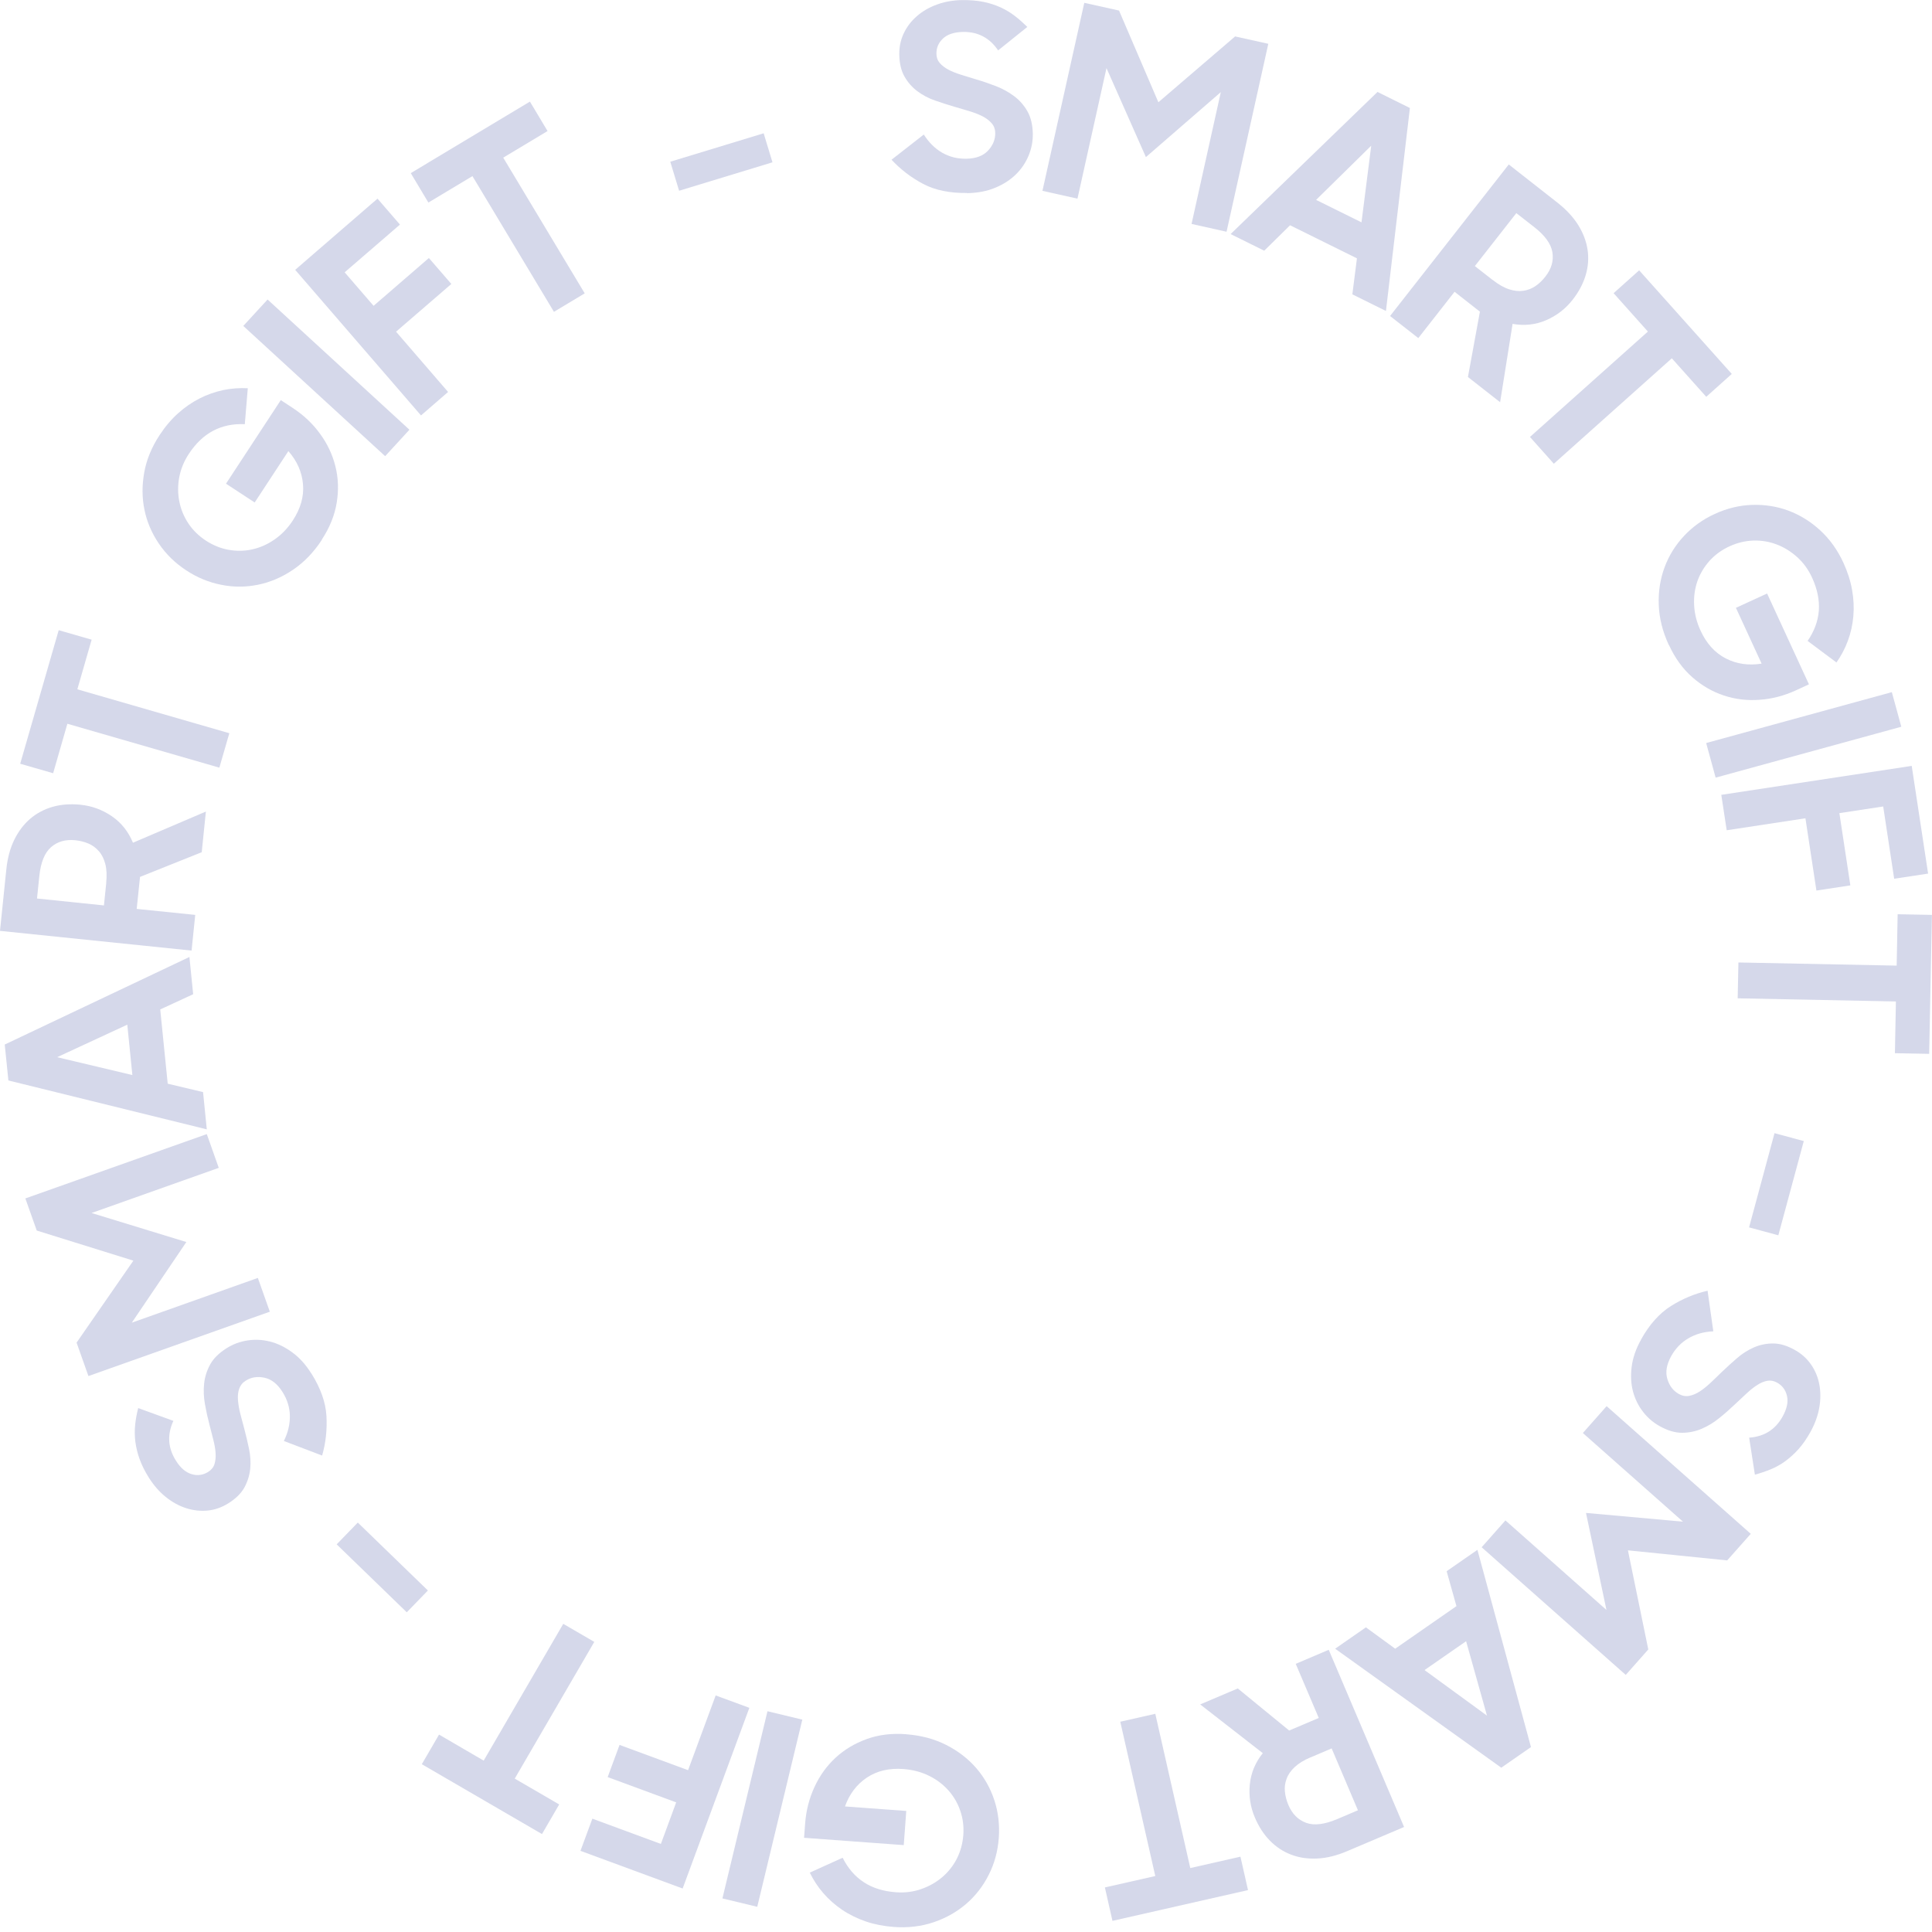 <svg width="138" height="138" viewBox="0 0 138 138" fill="none" xmlns="http://www.w3.org/2000/svg">
<g opacity="0.2">
<g clip-path="url(#clip0_490_102)">
<path d="M69.092 13.785C67.851 13.803 66.793 13.589 65.932 13.132C65.071 12.675 64.323 12.098 63.681 11.409L65.986 9.61C66.348 10.18 66.787 10.614 67.304 10.911C67.827 11.208 68.397 11.35 69.026 11.338C69.704 11.326 70.22 11.136 70.571 10.762C70.921 10.388 71.093 9.972 71.088 9.509C71.088 9.23 70.998 8.992 70.832 8.802C70.666 8.612 70.452 8.446 70.185 8.309C69.917 8.173 69.615 8.054 69.264 7.947C68.92 7.84 68.563 7.739 68.195 7.632C67.726 7.496 67.263 7.341 66.793 7.181C66.324 7.02 65.903 6.795 65.528 6.516C65.154 6.236 64.845 5.886 64.608 5.47C64.37 5.054 64.245 4.526 64.234 3.896C64.228 3.362 64.329 2.857 64.548 2.394C64.768 1.924 65.077 1.515 65.481 1.164C65.885 0.808 66.36 0.529 66.918 0.327C67.47 0.125 68.076 0.012 68.73 0.006C69.282 0 69.781 0.042 70.232 0.131C70.684 0.22 71.088 0.356 71.462 0.523C71.836 0.695 72.174 0.897 72.489 1.14C72.798 1.378 73.095 1.645 73.38 1.924L71.295 3.599C70.689 2.703 69.852 2.263 68.789 2.281C68.159 2.293 67.684 2.447 67.364 2.744C67.043 3.041 66.882 3.403 66.888 3.831C66.888 4.098 66.972 4.324 67.126 4.502C67.28 4.68 67.488 4.841 67.744 4.977C68.005 5.114 68.302 5.233 68.646 5.34C68.985 5.446 69.347 5.553 69.727 5.672C70.197 5.809 70.666 5.969 71.141 6.153C71.616 6.337 72.044 6.575 72.436 6.866C72.822 7.157 73.142 7.519 73.386 7.947C73.629 8.375 73.76 8.915 73.772 9.562C73.778 10.085 73.683 10.602 73.475 11.107C73.267 11.611 72.97 12.057 72.572 12.449C72.174 12.841 71.687 13.162 71.099 13.405C70.511 13.655 69.84 13.779 69.092 13.797V13.785Z" fill="#2C3B94"/>
<path d="M77.449 0.202L79.931 0.754L82.741 7.305L88.223 2.602L90.593 3.13L87.611 16.553L85.111 15.995L87.201 6.581L81.85 11.22L79.035 4.864L76.962 14.189L74.461 13.631L77.449 0.202Z" fill="#2C3B94"/>
<path d="M98.397 6.569L100.707 7.715L98.996 22.213L96.597 21.025L96.924 18.453L92.148 16.09L90.301 17.907L87.902 16.719L98.391 6.569H98.397ZM94.007 14.278L97.25 15.882L97.945 10.406L94.007 14.278Z" fill="#2C3B94"/>
<path d="M99.288 22.575L107.769 11.748L111.237 14.468C111.879 14.973 112.378 15.508 112.734 16.084C113.091 16.66 113.31 17.248 113.399 17.848C113.488 18.448 113.441 19.053 113.263 19.653C113.085 20.253 112.776 20.841 112.336 21.405C111.825 22.059 111.19 22.546 110.436 22.872C109.681 23.199 108.88 23.282 108.042 23.134L107.151 28.729L104.853 26.929L105.708 22.261L103.897 20.841L101.307 24.149L99.288 22.57V22.575ZM106.623 19.998C107.038 20.324 107.424 20.544 107.793 20.663C108.155 20.782 108.494 20.817 108.814 20.77C109.129 20.722 109.42 20.61 109.681 20.431C109.943 20.253 110.174 20.027 110.382 19.76C110.816 19.208 110.982 18.632 110.887 18.026C110.792 17.426 110.358 16.82 109.586 16.22L108.309 15.223L105.346 19.006L106.623 20.004V19.998Z" fill="#2C3B94"/>
<path d="M117.705 23.68L115.258 20.942L117.082 19.309L123.698 26.709L121.875 28.343L119.416 25.593L110.988 33.124L109.283 31.211L117.711 23.68H117.705Z" fill="#2C3B94"/>
<path d="M119.202 46.077C118.757 45.109 118.513 44.147 118.483 43.197C118.448 42.246 118.59 41.35 118.899 40.518C119.208 39.687 119.671 38.938 120.289 38.279C120.907 37.62 121.637 37.097 122.481 36.711C123.348 36.313 124.239 36.093 125.147 36.064C126.056 36.034 126.923 36.171 127.743 36.474C128.562 36.782 129.323 37.246 130.006 37.875C130.695 38.505 131.253 39.283 131.675 40.203C131.972 40.851 132.179 41.498 132.292 42.14C132.405 42.781 132.435 43.405 132.381 44.016C132.328 44.628 132.197 45.216 131.989 45.774C131.782 46.333 131.508 46.849 131.176 47.319L129.115 45.78C129.59 45.091 129.857 44.373 129.917 43.618C129.97 42.864 129.81 42.08 129.435 41.261C129.168 40.678 128.812 40.191 128.372 39.794C127.927 39.396 127.44 39.093 126.911 38.891C126.377 38.689 125.824 38.594 125.242 38.612C124.666 38.63 124.102 38.766 123.55 39.016C122.991 39.271 122.516 39.615 122.124 40.043C121.738 40.471 121.447 40.952 121.251 41.492C121.061 42.027 120.978 42.603 121.008 43.215C121.037 43.826 121.186 44.432 121.465 45.038C121.893 45.97 122.498 46.636 123.276 47.034C124.054 47.431 124.904 47.55 125.83 47.402L123.995 43.416L126.222 42.395L129.21 48.881L128.283 49.308C127.44 49.694 126.573 49.926 125.682 49.985C124.791 50.051 123.942 49.95 123.128 49.677C122.314 49.409 121.566 48.976 120.883 48.376C120.2 47.776 119.642 47.01 119.214 46.077H119.202Z" fill="#2C3B94"/>
<path d="M135.131 49.439L135.808 51.91L122.546 55.545L121.869 53.074L135.131 49.439Z" fill="#2C3B94"/>
<path d="M136.551 54.707L137.721 62.399L135.298 62.767L134.514 57.605L131.384 58.081L132.168 63.242L129.744 63.61L128.96 58.449L123.336 59.304L122.95 56.774L136.545 54.707H136.551Z" fill="#2C3B94"/>
<path d="M135.476 68.973L135.547 65.303L137.994 65.35L137.798 75.275L135.351 75.228L135.422 71.533L124.12 71.308L124.173 68.748L135.476 68.973Z" fill="#2C3B94"/>
<path d="M128.842 81.505L127.024 88.235L124.934 87.67L126.751 80.941L128.842 81.505Z" fill="#2C3B94"/>
<path d="M117.207 95.7C117.807 94.614 118.525 93.812 119.351 93.289C120.176 92.772 121.049 92.404 121.97 92.196L122.38 95.095C121.709 95.124 121.115 95.291 120.598 95.594C120.081 95.896 119.671 96.324 119.369 96.87C119.042 97.464 118.947 98.005 119.095 98.498C119.244 98.991 119.517 99.347 119.921 99.573C120.164 99.709 120.414 99.751 120.663 99.704C120.913 99.656 121.162 99.549 121.412 99.389C121.661 99.228 121.917 99.02 122.184 98.771C122.451 98.522 122.712 98.266 122.986 97.999C123.336 97.66 123.704 97.334 124.078 97.007C124.453 96.68 124.857 96.431 125.284 96.241C125.712 96.057 126.169 95.962 126.65 95.962C127.131 95.962 127.648 96.116 128.2 96.425C128.67 96.686 129.05 97.025 129.347 97.447C129.644 97.868 129.846 98.343 129.947 98.866C130.047 99.389 130.053 99.947 129.952 100.529C129.851 101.111 129.644 101.687 129.329 102.263C129.062 102.744 128.776 103.16 128.474 103.499C128.171 103.837 127.85 104.128 127.517 104.372C127.185 104.615 126.834 104.805 126.472 104.954C126.11 105.102 125.736 105.227 125.349 105.334L124.94 102.691C126.021 102.614 126.816 102.109 127.333 101.176C127.636 100.624 127.743 100.137 127.642 99.709C127.541 99.282 127.309 98.967 126.935 98.759C126.698 98.628 126.466 98.587 126.234 98.628C126.003 98.67 125.759 98.771 125.516 98.931C125.266 99.086 125.017 99.288 124.756 99.531C124.494 99.775 124.221 100.03 123.93 100.303C123.58 100.636 123.205 100.969 122.807 101.289C122.415 101.61 121.994 101.865 121.548 102.055C121.103 102.245 120.628 102.341 120.135 102.341C119.642 102.341 119.107 102.18 118.543 101.865C118.086 101.61 117.688 101.271 117.355 100.838C117.023 100.41 116.785 99.923 116.642 99.389C116.5 98.848 116.47 98.266 116.547 97.637C116.625 97.007 116.844 96.36 117.213 95.7H117.207Z" fill="#2C3B94"/>
<path d="M125.058 109.557L123.371 111.457L116.28 110.739L117.735 117.818L116.125 119.636L105.833 110.519L107.531 108.601L114.747 114.997L113.286 108.066L120.212 108.69L113.061 102.358L114.759 100.44L125.052 109.557H125.058Z" fill="#2C3B94"/>
<path d="M109.355 124.791L107.234 126.264L95.368 117.765L97.565 116.239L99.656 117.765L104.033 114.724L103.332 112.23L105.53 110.703L109.355 124.791ZM104.722 117.23L101.752 119.291L106.213 122.546L104.722 117.23Z" fill="#2C3B94"/>
<path d="M94.91 117.842L100.291 130.499L96.235 132.221C95.486 132.542 94.768 132.72 94.097 132.75C93.419 132.785 92.802 132.696 92.232 132.477C91.661 132.263 91.157 131.93 90.717 131.485C90.278 131.039 89.915 130.487 89.636 129.828C89.309 129.067 89.191 128.271 89.274 127.452C89.357 126.632 89.666 125.89 90.2 125.225L85.728 121.744L88.413 120.604L92.083 123.609L94.198 122.712L92.552 118.846L94.91 117.842ZM93.627 125.516C93.14 125.724 92.76 125.955 92.481 126.216C92.202 126.478 92.006 126.757 91.899 127.06C91.786 127.357 91.745 127.666 91.78 127.98C91.81 128.295 91.893 128.61 92.024 128.919C92.297 129.566 92.725 129.994 93.295 130.202C93.865 130.41 94.601 130.321 95.504 129.94L96.995 129.305L95.118 124.886L93.627 125.522V125.516Z" fill="#2C3B94"/>
<path d="M85.021 133.433L88.603 132.619L89.143 135.007L79.462 137.204L78.921 134.817L82.521 134.003L80.02 122.98L82.521 122.415L85.021 133.439V133.433Z" fill="#2C3B94"/>
<path d="M64.721 123.876C65.784 123.954 66.74 124.209 67.595 124.643C68.445 125.076 69.157 125.629 69.739 126.3C70.321 126.977 70.749 127.743 71.028 128.598C71.307 129.453 71.408 130.344 71.343 131.277C71.272 132.233 71.034 133.112 70.618 133.926C70.209 134.739 69.668 135.428 69.003 135.999C68.338 136.569 67.566 137.008 66.681 137.305C65.796 137.602 64.845 137.715 63.83 137.638C63.117 137.584 62.452 137.454 61.84 137.246C61.228 137.032 60.664 136.759 60.153 136.414C59.642 136.07 59.197 135.672 58.805 135.221C58.413 134.769 58.098 134.282 57.843 133.759L60.189 132.696C60.563 133.445 61.062 134.027 61.697 134.442C62.327 134.858 63.093 135.096 63.996 135.161C64.638 135.209 65.237 135.131 65.796 134.935C66.36 134.739 66.859 134.46 67.292 134.092C67.726 133.724 68.076 133.284 68.344 132.768C68.605 132.251 68.759 131.693 68.807 131.093C68.854 130.475 68.783 129.899 68.593 129.347C68.409 128.8 68.124 128.313 67.744 127.885C67.364 127.458 66.9 127.107 66.354 126.84C65.808 126.567 65.202 126.413 64.537 126.359C63.509 126.282 62.636 126.49 61.911 126.977C61.187 127.464 60.67 128.153 60.355 129.032L64.733 129.353L64.554 131.794L57.433 131.271L57.51 130.255C57.576 129.329 57.801 128.462 58.175 127.648C58.55 126.834 59.049 126.139 59.678 125.557C60.308 124.975 61.05 124.53 61.9 124.221C62.755 123.912 63.693 123.793 64.721 123.871V123.876Z" fill="#2C3B94"/>
<path d="M54.089 136.2L51.601 135.601L54.82 122.231L57.308 122.831L54.089 136.2Z" fill="#2C3B94"/>
<path d="M48.762 134.894L41.462 132.203L42.312 129.905L47.206 131.71L48.299 128.741L43.405 126.935L44.254 124.637L49.148 126.442L51.12 121.103L53.525 121.988L48.762 134.888V134.894Z" fill="#2C3B94"/>
<path d="M36.765 127.042L39.942 128.889L38.713 131.004L30.13 126.015L31.36 123.9L34.549 125.759L40.233 115.989L42.449 117.278L36.765 127.048V127.042Z" fill="#2C3B94"/>
<path d="M29.055 115.163L24.048 110.311L25.557 108.755L30.564 113.607L29.055 115.163Z" fill="#2C3B94"/>
<path d="M22.243 98.106C22.902 99.157 23.264 100.173 23.318 101.147C23.371 102.121 23.27 103.059 23.009 103.968L20.277 102.928C20.574 102.323 20.716 101.723 20.705 101.123C20.693 100.523 20.515 99.959 20.182 99.43C19.82 98.854 19.392 98.516 18.893 98.409C18.394 98.302 17.949 98.367 17.557 98.617C17.319 98.765 17.165 98.961 17.082 99.204C16.998 99.448 16.975 99.715 16.998 100.012C17.022 100.309 17.076 100.636 17.165 100.986C17.254 101.337 17.349 101.693 17.45 102.061C17.575 102.531 17.687 103.012 17.788 103.493C17.889 103.98 17.919 104.455 17.872 104.918C17.824 105.381 17.687 105.827 17.456 106.249C17.224 106.67 16.838 107.05 16.303 107.383C15.846 107.668 15.365 107.84 14.854 107.894C14.344 107.947 13.833 107.894 13.316 107.733C12.805 107.573 12.318 107.306 11.855 106.938C11.392 106.569 10.988 106.106 10.637 105.554C10.341 105.084 10.121 104.639 9.966 104.205C9.812 103.778 9.717 103.356 9.663 102.946C9.616 102.537 9.616 102.139 9.657 101.747C9.699 101.355 9.77 100.969 9.871 100.577L12.384 101.491C11.932 102.471 11.992 103.416 12.556 104.318C12.888 104.853 13.268 105.174 13.69 105.298C14.112 105.423 14.504 105.364 14.866 105.138C15.092 104.995 15.246 104.811 15.318 104.586C15.389 104.36 15.419 104.104 15.401 103.808C15.383 103.516 15.329 103.196 15.24 102.851C15.151 102.507 15.062 102.139 14.961 101.758C14.836 101.289 14.73 100.802 14.64 100.303C14.551 99.804 14.528 99.311 14.581 98.83C14.629 98.349 14.777 97.892 15.015 97.458C15.252 97.025 15.65 96.639 16.197 96.294C16.642 96.015 17.129 95.831 17.67 95.748C18.204 95.665 18.745 95.689 19.285 95.825C19.826 95.962 20.354 96.217 20.865 96.591C21.382 96.965 21.839 97.47 22.237 98.106H22.243Z" fill="#2C3B94"/>
<path d="M6.319 98.296L5.47 95.902L9.527 90.046L2.625 87.896L1.812 85.603L14.771 81.007L15.626 83.418L6.539 86.643L13.31 88.716L9.414 94.477L18.418 91.281L19.273 93.693L6.314 98.29L6.319 98.296Z" fill="#2C3B94"/>
<path d="M0.6 77.176L0.338 74.61L13.53 68.356L13.797 71.016L11.445 72.103L11.979 77.407L14.504 78.007L14.771 80.668L0.6 77.176ZM9.455 76.79L9.093 73.19L4.08 75.513L9.455 76.79Z" fill="#2C3B94"/>
<path d="M13.678 67.898L0 66.491L0.451 62.108C0.535 61.294 0.725 60.587 1.022 59.981C1.319 59.375 1.699 58.877 2.162 58.479C2.625 58.087 3.16 57.801 3.766 57.629C4.371 57.457 5.031 57.41 5.743 57.481C6.569 57.564 7.317 57.843 7.994 58.306C8.671 58.77 9.17 59.405 9.497 60.195L14.706 57.968L14.409 60.872L10.002 62.636L9.764 64.923L13.945 65.35L13.684 67.898H13.678ZM7.585 63.07C7.638 62.547 7.62 62.096 7.525 61.727C7.43 61.359 7.282 61.05 7.068 60.807C6.86 60.563 6.61 60.379 6.319 60.254C6.028 60.13 5.714 60.053 5.381 60.017C4.68 59.946 4.104 60.112 3.647 60.51C3.189 60.914 2.91 61.597 2.809 62.571L2.643 64.18L7.424 64.673L7.59 63.064L7.585 63.07Z" fill="#2C3B94"/>
<path d="M4.811 51.702L3.795 55.23L1.443 54.553L4.193 45.014L6.545 45.691L5.524 49.237L16.381 52.373L15.668 54.832L4.811 51.696V51.702Z" fill="#2C3B94"/>
<path d="M22.991 38.558C22.409 39.449 21.72 40.162 20.93 40.696C20.14 41.231 19.309 41.587 18.436 41.765C17.563 41.944 16.684 41.95 15.805 41.771C14.92 41.599 14.088 41.255 13.31 40.744C12.508 40.221 11.855 39.58 11.344 38.825C10.834 38.071 10.489 37.263 10.317 36.402C10.139 35.541 10.139 34.656 10.305 33.735C10.471 32.815 10.839 31.936 11.398 31.081C11.79 30.481 12.229 29.964 12.71 29.53C13.191 29.097 13.708 28.741 14.255 28.461C14.801 28.182 15.371 27.986 15.953 27.861C16.535 27.743 17.117 27.701 17.699 27.731L17.486 30.297C16.648 30.261 15.894 30.415 15.229 30.766C14.563 31.116 13.981 31.669 13.482 32.429C13.132 32.963 12.906 33.528 12.799 34.11C12.693 34.692 12.698 35.268 12.811 35.832C12.924 36.39 13.138 36.913 13.459 37.394C13.779 37.875 14.195 38.279 14.7 38.612C15.217 38.95 15.757 39.17 16.327 39.271C16.898 39.372 17.462 39.366 18.02 39.241C18.578 39.117 19.107 38.885 19.612 38.534C20.117 38.184 20.544 37.739 20.913 37.18C21.477 36.319 21.72 35.452 21.643 34.585C21.566 33.718 21.221 32.928 20.598 32.221L18.192 35.891L16.143 34.549L20.057 28.58L20.907 29.138C21.685 29.649 22.338 30.261 22.861 30.985C23.389 31.704 23.752 32.482 23.959 33.314C24.167 34.145 24.197 35.012 24.049 35.909C23.906 36.806 23.55 37.685 22.985 38.546L22.991 38.558Z" fill="#2C3B94"/>
<path d="M17.378 23.282L19.113 21.394L29.245 30.695L27.511 32.583L17.378 23.282Z" fill="#2C3B94"/>
<path d="M21.079 19.279L26.965 14.189L28.568 16.042L24.618 19.451L26.685 21.845L30.635 18.43L32.239 20.283L28.289 23.692L32.007 27.998L30.071 29.673L21.079 19.267V19.279Z" fill="#2C3B94"/>
<path d="M33.747 12.58L30.599 14.468L29.34 12.366L37.851 7.258L39.111 9.36L35.945 11.261L41.765 20.954L39.568 22.273L33.747 12.58Z" fill="#2C3B94"/>
<path d="M47.877 11.552L54.547 9.521L55.176 11.594L48.507 13.625L47.877 11.552Z" fill="#2C3B94"/>
</g>
</g>
<defs>
<clipPath id="clip0_490_102">
<rect width="138" height="137.661" fill="white"/>
</clipPath>
</defs>
</svg>

